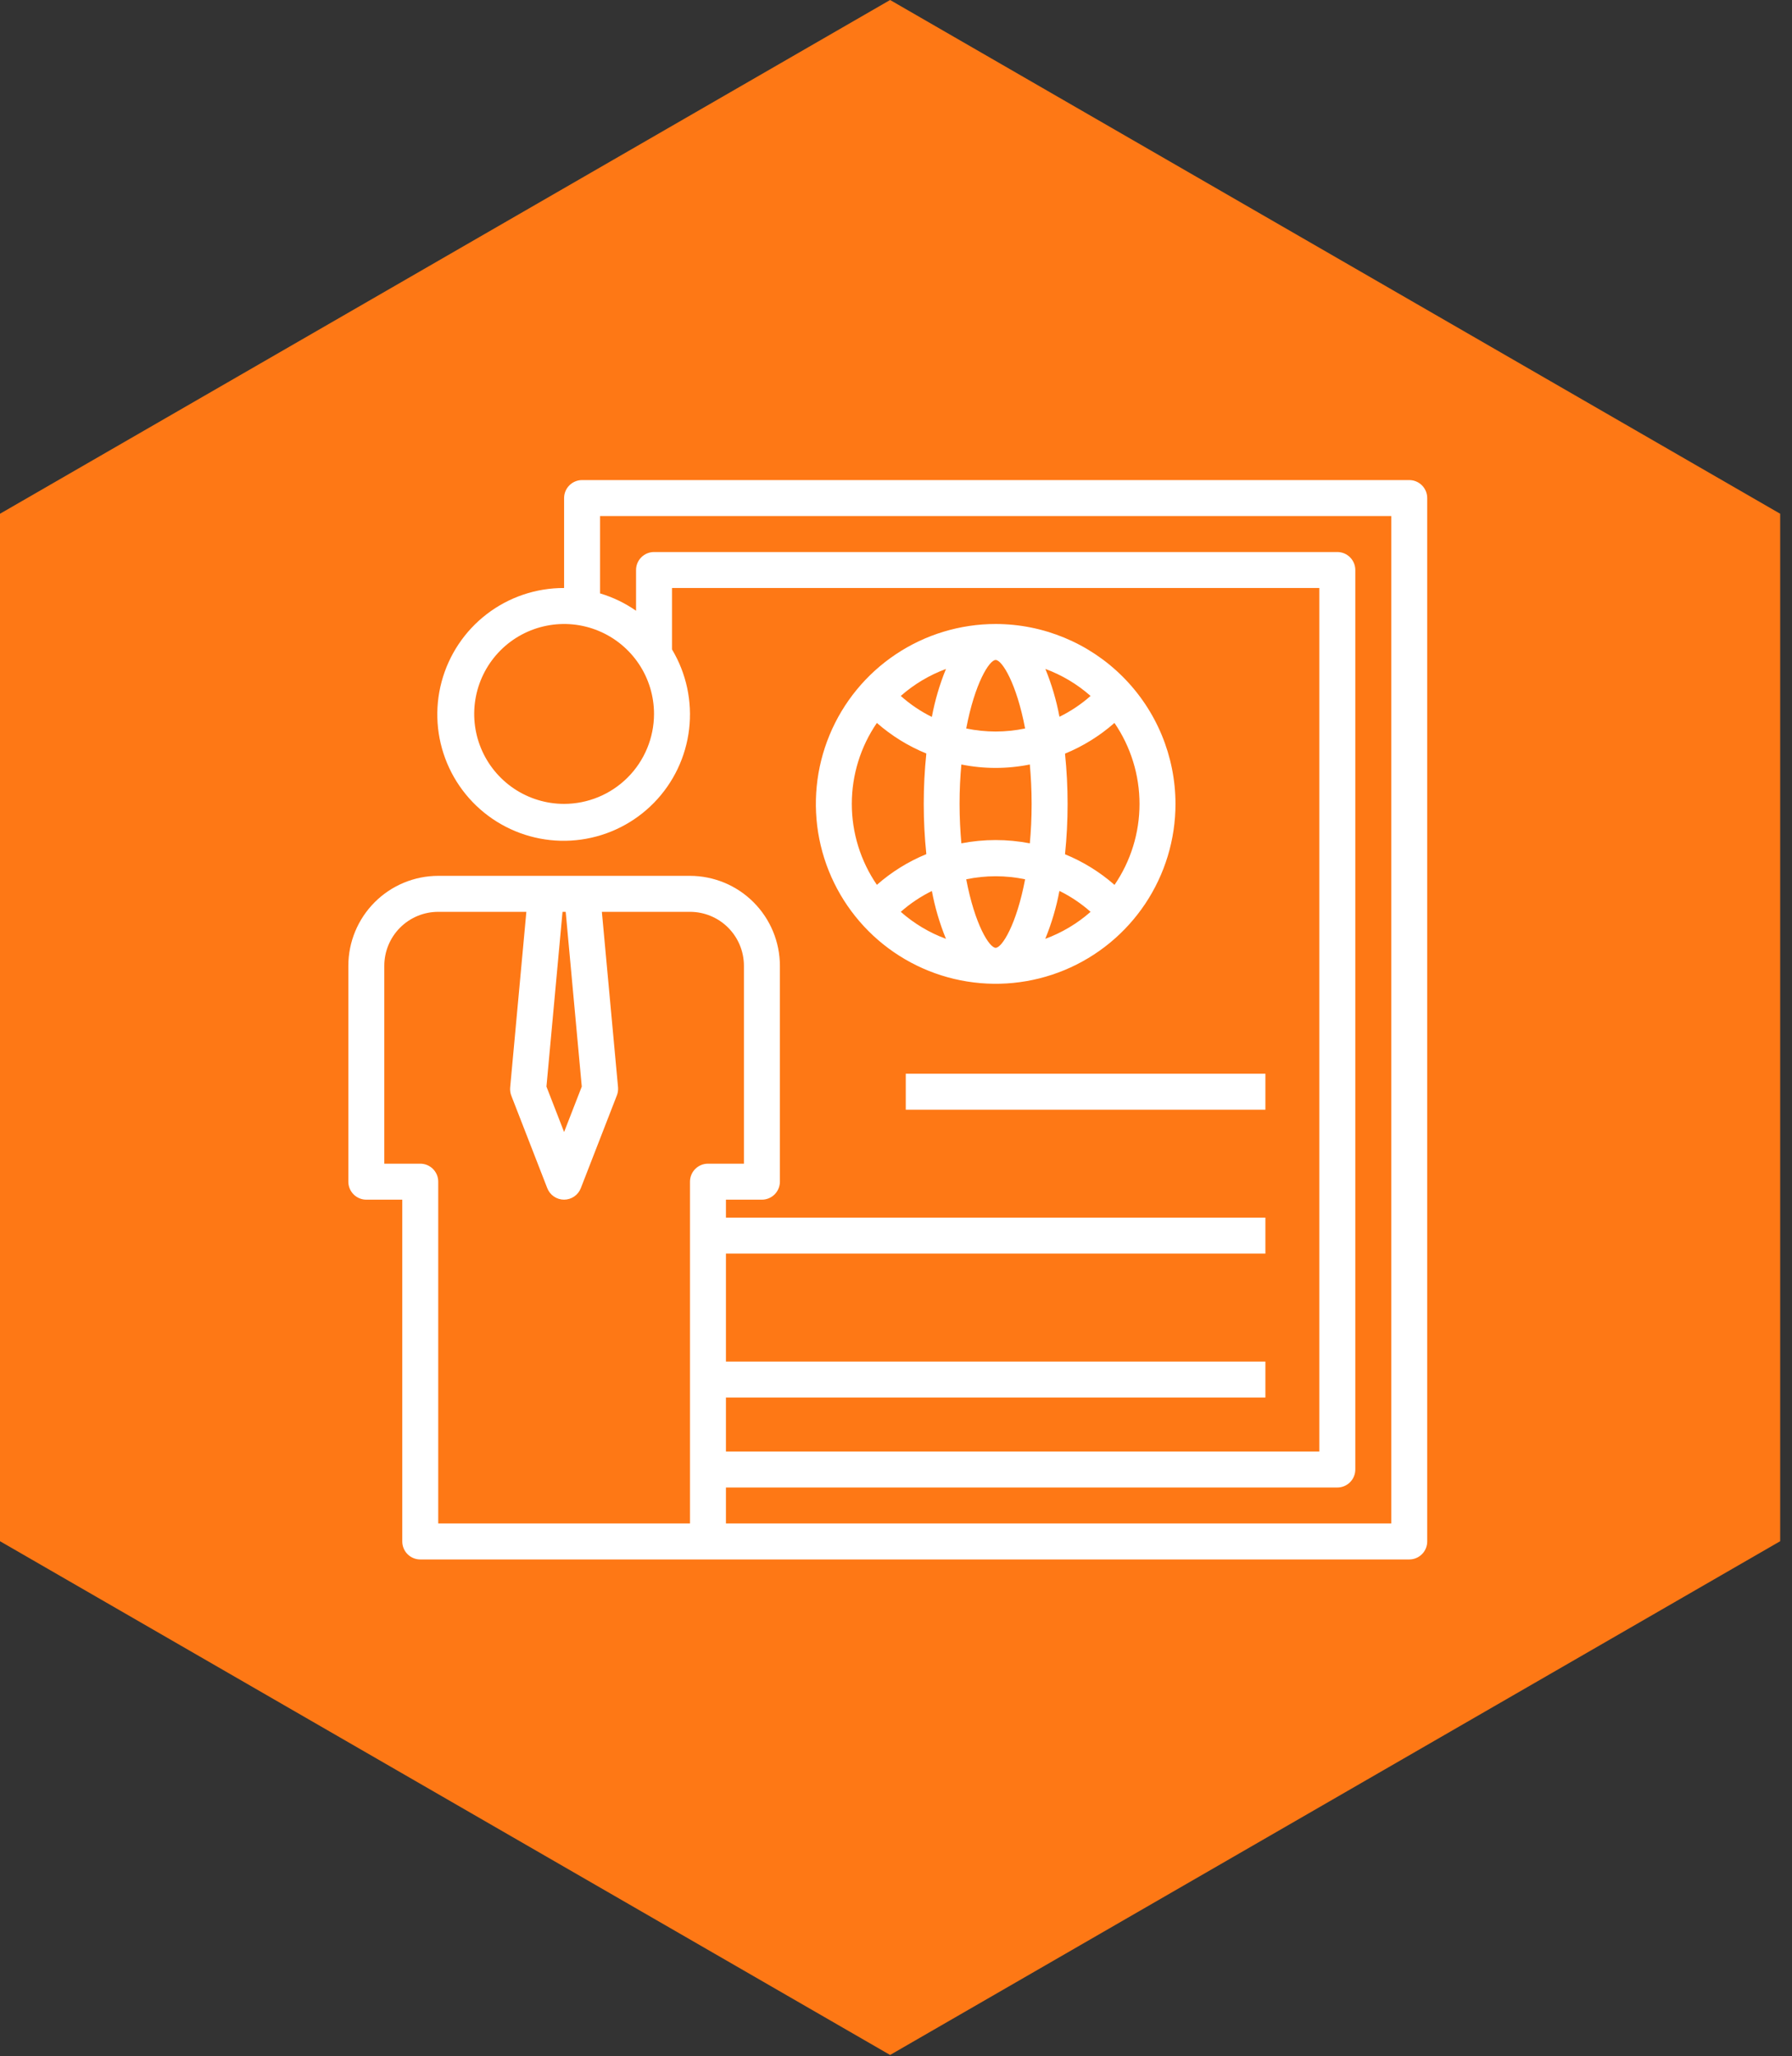 <svg width="109" height="125" viewBox="0 0 109 125" fill="none" xmlns="http://www.w3.org/2000/svg">
<rect x="0" y="0" width="109" height="125" fill="#333333" stroke="none"/>
<path fill-rule="evenodd" clip-rule="evenodd" d="M0 31.235L54.141 0L108.281 31.235V93.703L54.141 124.938L0 93.703V31.235Z" fill="#FE7815"/>
<path d="M60.562 37.938C58.399 37.938 56.285 38.579 54.486 39.781C52.687 40.983 51.285 42.691 50.458 44.689C49.63 46.688 49.413 48.887 49.835 51.009C50.257 53.13 51.299 55.079 52.828 56.609C54.358 58.139 56.307 59.18 58.429 59.602C60.55 60.024 62.749 59.808 64.748 58.98C66.747 58.152 68.455 56.75 69.657 54.952C70.859 53.153 71.5 51.038 71.5 48.875C71.497 45.975 70.344 43.195 68.293 41.145C66.243 39.094 63.462 37.941 60.562 37.938ZM66.335 42.312C65.764 42.817 65.128 43.243 64.443 43.579C64.257 42.583 63.969 41.608 63.586 40.67C64.596 41.043 65.528 41.6 66.335 42.312ZM60.562 40.125C60.949 40.125 61.834 41.547 62.353 44.29C61.172 44.537 59.953 44.537 58.772 44.29C59.291 41.547 60.176 40.125 60.562 40.125ZM51.812 48.875C51.812 47.118 52.343 45.403 53.336 43.953C54.229 44.735 55.246 45.364 56.345 45.812C56.135 47.846 56.135 49.896 56.345 51.93C55.246 52.381 54.229 53.012 53.337 53.797C52.344 52.348 51.812 50.632 51.812 48.875ZM54.79 55.438C55.361 54.933 55.997 54.507 56.682 54.171C56.868 55.167 57.156 56.142 57.539 57.08C56.529 56.707 55.597 56.15 54.79 55.438ZM56.681 43.589C55.996 43.25 55.36 42.821 54.79 42.312C55.597 41.601 56.53 41.045 57.539 40.672C57.155 41.611 56.868 42.587 56.681 43.584V43.589ZM60.562 57.625C60.176 57.625 59.291 56.203 58.772 53.46C59.953 53.213 61.172 53.213 62.353 53.46C61.834 56.203 60.949 57.625 60.562 57.625ZM62.641 51.273C61.265 51.008 59.851 51.008 58.476 51.273C58.411 50.533 58.366 49.741 58.366 48.875C58.366 48.009 58.407 47.218 58.476 46.48C59.85 46.757 61.266 46.757 62.641 46.48C62.705 47.218 62.75 48.011 62.75 48.875C62.75 49.739 62.709 50.533 62.641 51.273ZM63.581 57.076C63.965 56.137 64.253 55.162 64.44 54.166C65.126 54.502 65.763 54.93 66.335 55.438C65.528 56.149 64.595 56.705 63.586 57.078L63.581 57.076ZM67.789 53.797C66.896 53.015 65.879 52.386 64.78 51.938C64.99 49.904 64.99 47.854 64.78 45.82C65.879 45.369 66.896 44.738 67.788 43.953C68.781 45.404 69.312 47.121 69.312 48.879C69.312 50.638 68.781 52.355 67.788 53.806L67.789 53.797Z" fill="white"/>
<path d="M85.719 29.188H35.406C35.116 29.188 34.838 29.303 34.633 29.508C34.428 29.713 34.312 29.991 34.312 30.281V35.75C32.614 35.744 30.962 36.3 29.613 37.333C28.265 38.365 27.296 39.815 26.859 41.456C26.421 43.097 26.54 44.837 27.196 46.403C27.852 47.969 29.008 49.275 30.485 50.114C31.961 50.954 33.674 51.281 35.355 51.044C37.037 50.808 38.593 50.02 39.78 48.806C40.967 47.591 41.718 46.018 41.916 44.331C42.114 42.644 41.748 40.94 40.875 39.483V35.75H80.25V88.25H44.156V84.969H76.969V82.781H44.156V76.219H76.969V74.031H44.156V72.938H46.344C46.634 72.938 46.912 72.822 47.117 72.617C47.322 72.412 47.438 72.134 47.438 71.844V58.719C47.436 57.269 46.859 55.879 45.834 54.854C44.809 53.828 43.419 53.252 41.969 53.25H26.656C25.206 53.252 23.816 53.828 22.791 54.854C21.766 55.879 21.189 57.269 21.188 58.719V71.844C21.188 72.134 21.303 72.412 21.508 72.617C21.713 72.822 21.991 72.938 22.281 72.938H24.469V93.719C24.469 94.009 24.584 94.287 24.789 94.492C24.994 94.697 25.272 94.812 25.562 94.812H85.719C86.009 94.812 86.287 94.697 86.492 94.492C86.697 94.287 86.812 94.009 86.812 93.719V30.281C86.812 29.991 86.697 29.713 86.492 29.508C86.287 29.303 86.009 29.188 85.719 29.188ZM34.312 48.875C33.231 48.875 32.174 48.554 31.274 47.953C30.375 47.352 29.674 46.498 29.26 45.499C28.846 44.5 28.738 43.4 28.949 42.339C29.16 41.279 29.681 40.304 30.445 39.539C31.21 38.774 32.185 38.254 33.246 38.043C34.306 37.832 35.406 37.94 36.405 38.354C37.405 38.768 38.259 39.469 38.86 40.368C39.461 41.267 39.781 42.325 39.781 43.406C39.779 44.856 39.203 46.246 38.178 47.271C37.152 48.297 35.762 48.873 34.312 48.875ZM34.216 55.438H34.409L35.387 66.062L34.312 68.826L33.238 66.062L34.216 55.438ZM41.969 71.844V92.625H26.656V71.844C26.656 71.554 26.541 71.275 26.336 71.07C26.131 70.865 25.853 70.75 25.562 70.75H23.375V58.719C23.375 57.849 23.721 57.014 24.336 56.399C24.951 55.783 25.786 55.438 26.656 55.438H32.016L31.031 66.118C31.016 66.287 31.04 66.457 31.101 66.615L33.289 72.24C33.369 72.445 33.509 72.622 33.691 72.746C33.873 72.87 34.088 72.937 34.308 72.937C34.529 72.937 34.744 72.87 34.926 72.746C35.108 72.622 35.248 72.445 35.328 72.24L37.515 66.615C37.58 66.457 37.606 66.287 37.594 66.118L36.609 55.438H41.969C42.839 55.438 43.674 55.783 44.289 56.399C44.904 57.014 45.25 57.849 45.25 58.719V70.75H43.062C42.772 70.75 42.494 70.865 42.289 71.07C42.084 71.275 41.969 71.554 41.969 71.844ZM84.625 92.625H44.156V90.438H81.344C81.634 90.438 81.912 90.322 82.117 90.117C82.322 89.912 82.438 89.634 82.438 89.344V34.656C82.438 34.366 82.322 34.088 82.117 33.883C81.912 33.678 81.634 33.562 81.344 33.562H39.781C39.491 33.562 39.213 33.678 39.008 33.883C38.803 34.088 38.688 34.366 38.688 34.656V37.133C38.02 36.666 37.281 36.31 36.5 36.078V31.375H84.625V92.625Z" fill="white"/>
<path d="M76.969 65.281H55.094V67.469H76.969V65.281Z" fill="white"/>
</svg>
